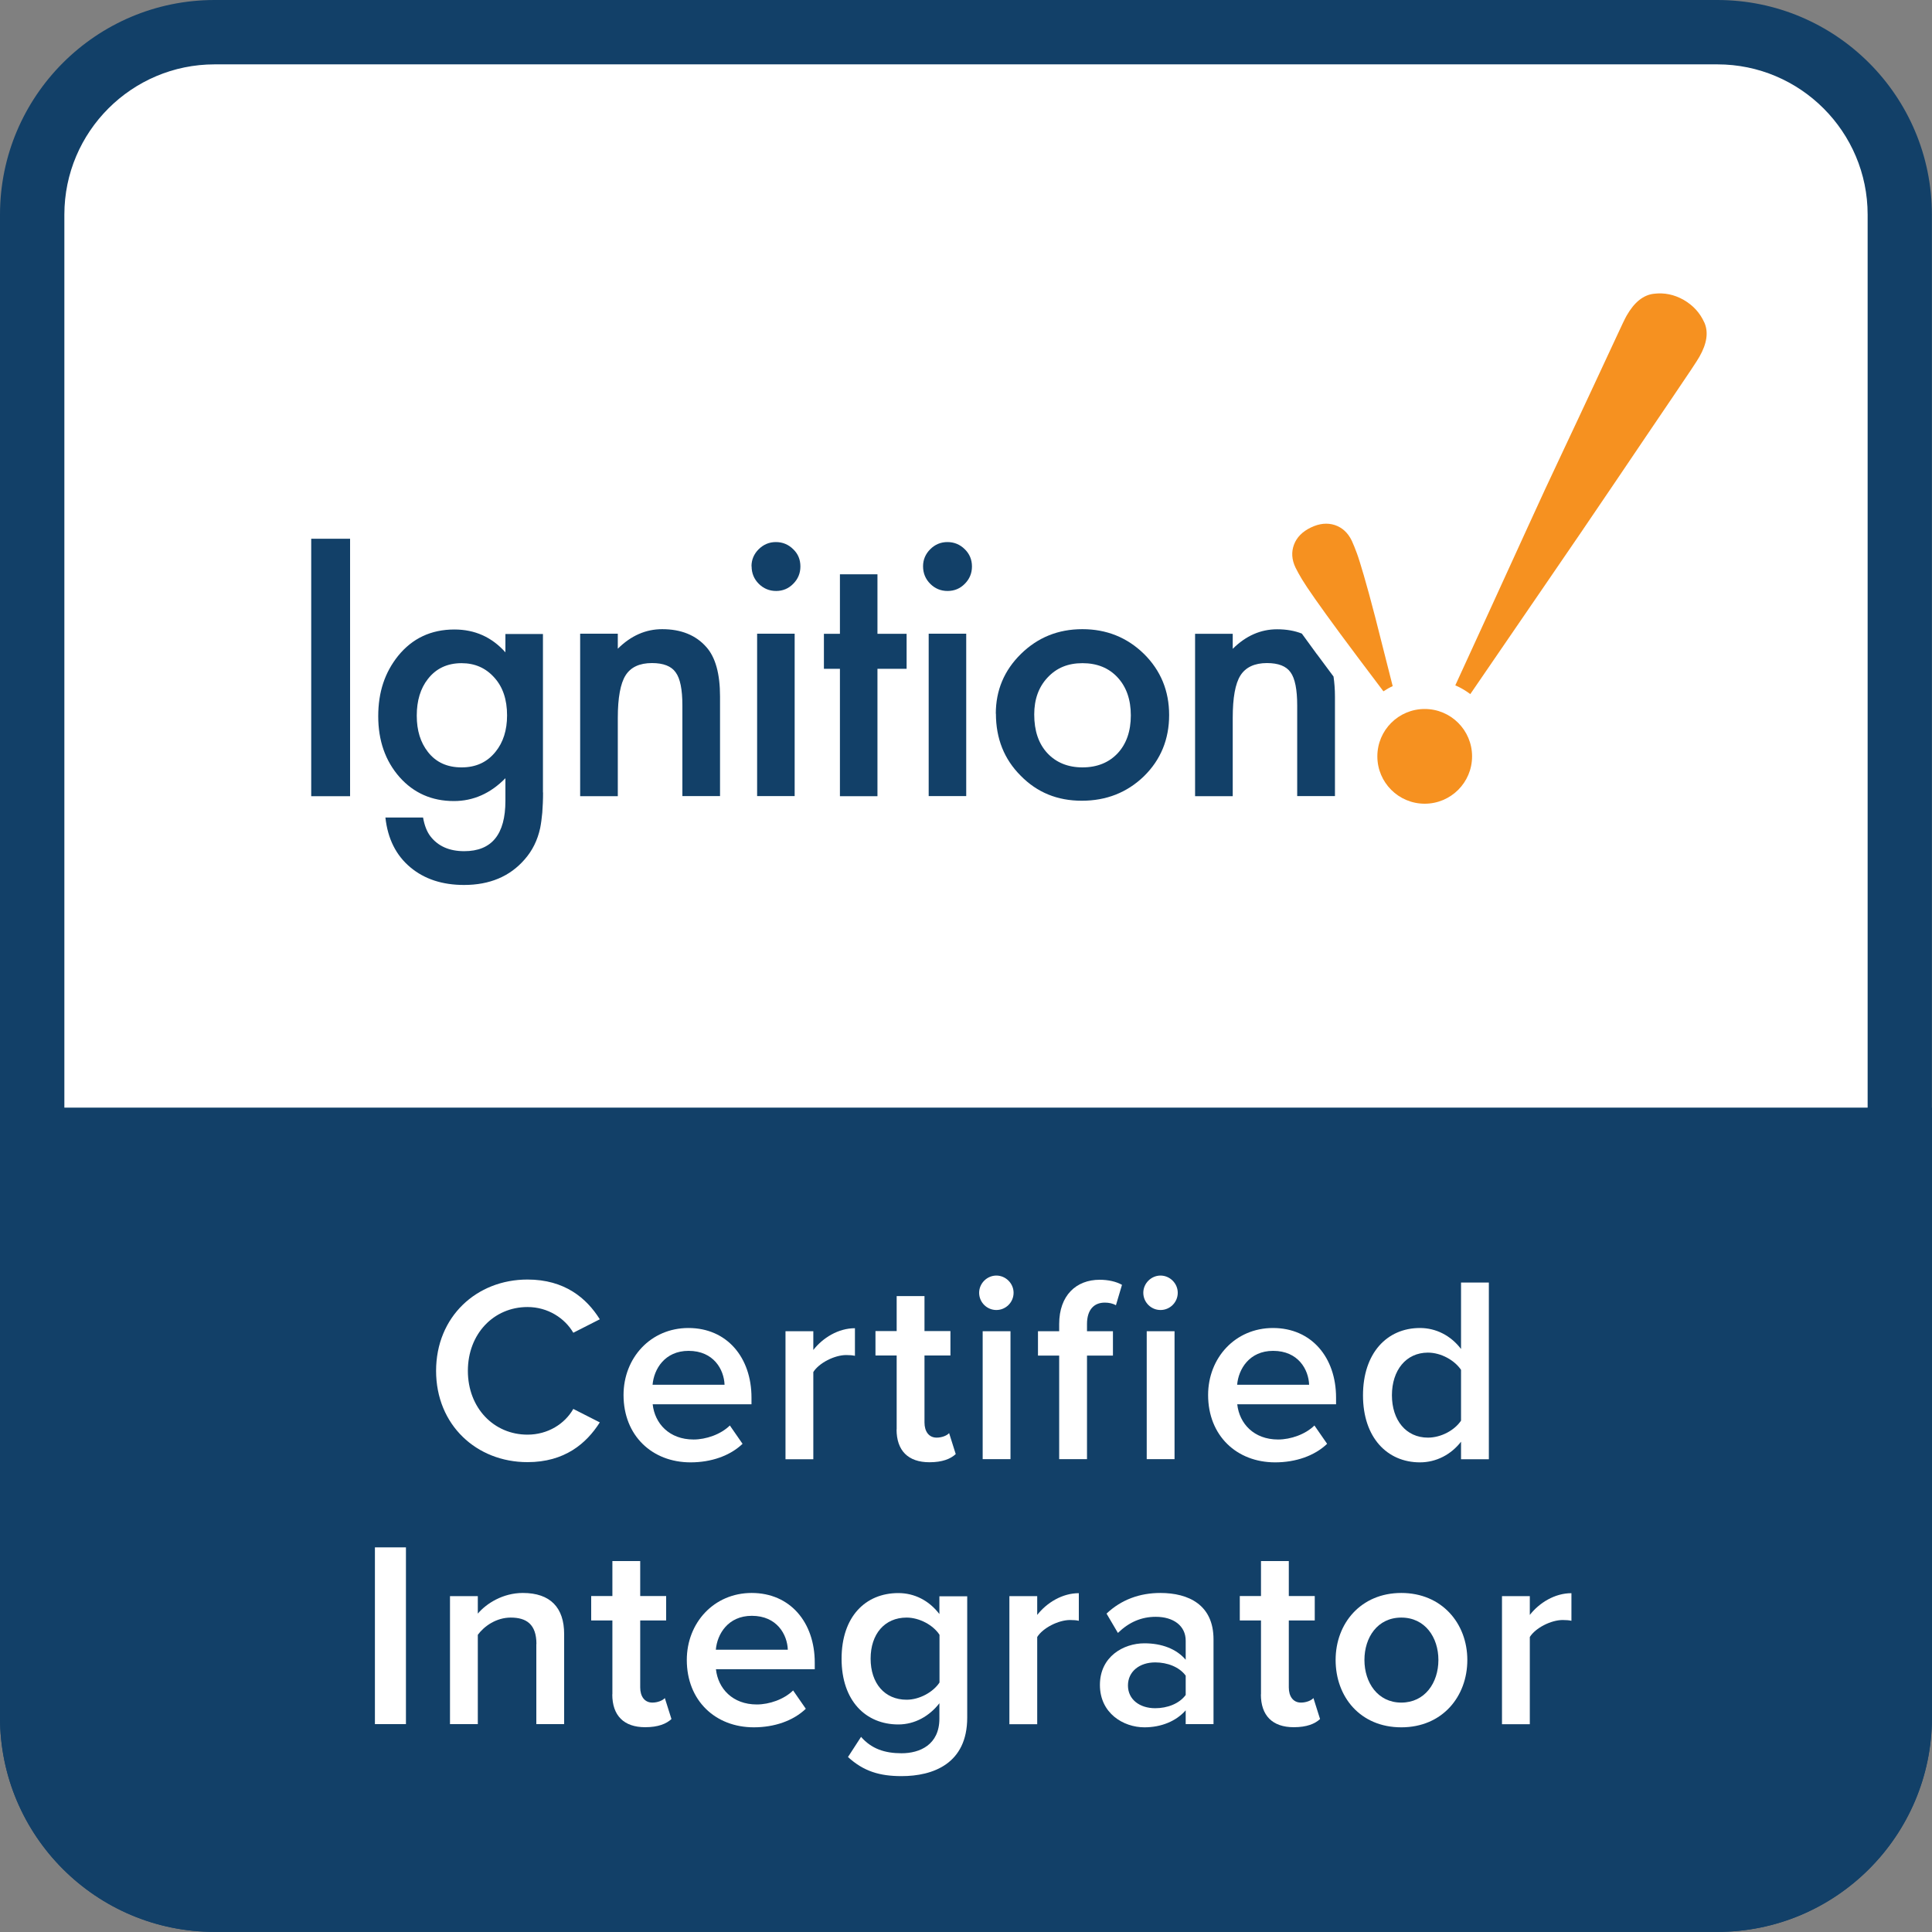 <?xml version="1.0" encoding="UTF-8"?>
<svg id="Layer_1" data-name="Layer 1" xmlns="http://www.w3.org/2000/svg" viewBox="0 0 175 175">
  <rect x="0" y="0" width="175" height="175" fill="#808080" stroke="none"/>
  <defs>
    <style>
      .cls-1 {
        fill: #f69120;
      }

      .cls-2 {
        fill: #fff;
      }

      .cls-3 {
        fill: #124068;
      }
    </style>
  </defs>
  <g>
    <rect class="cls-2" x="2.92" y="2.92" width="169.17" height="169.17" rx="16.53" ry="16.53"/>
    <path class="cls-3" d="M155.56,5.83c7.51,0,13.61,6.11,13.61,13.61v136.11c0,7.51-6.11,13.61-13.61,13.61H19.44c-7.51,0-13.61-6.11-13.61-13.61V19.44c0-7.51,6.11-13.61,13.61-13.61h136.11M155.56,0H19.44C8.71,0,0,8.71,0,19.44v136.11c0,10.74,8.71,19.44,19.44,19.44h136.11c10.74,0,19.44-8.71,19.44-19.44V19.44c0-10.74-8.71-19.44-19.44-19.44h0Z"/>
  </g>
  <path class="cls-3" d="M0,100.33h175v55.22c0,10.73-8.71,19.44-19.44,19.44H19.44c-10.73,0-19.44-8.71-19.44-19.44v-55.22h0Z"/>
  <g>
    <path class="cls-3" d="M31.71,48.8v23.32h-3.52v-23.32h3.52Z"/>
    <path class="cls-3" d="M49.19,71.77c0,.69-.03,1.31-.07,1.84-.05.53-.11.99-.19,1.39-.24,1.11-.71,2.06-1.42,2.86-1.33,1.53-3.16,2.3-5.48,2.3-1.96,0-3.58-.53-4.85-1.59-1.31-1.09-2.06-2.6-2.27-4.52h3.41c.13.73.35,1.28.65,1.68.7.92,1.73,1.37,3.08,1.37,2.49,0,3.73-1.52,3.73-4.56v-2.05c-1.35,1.38-2.91,2.07-4.67,2.07-2,0-3.64-.73-4.92-2.17-1.29-1.47-1.93-3.31-1.93-5.51s.6-3.97,1.8-5.47c1.29-1.59,2.99-2.39,5.1-2.39,1.85,0,3.39.69,4.62,2.07v-1.66h3.4v14.36ZM45.93,64.8c0-1.43-.38-2.57-1.15-3.42-.77-.87-1.76-1.31-2.97-1.31-1.29,0-2.31.48-3.05,1.43-.67.85-1.01,1.96-1.01,3.32s.34,2.43,1.01,3.29c.73.94,1.75,1.4,3.05,1.4s2.32-.47,3.08-1.42c.69-.85,1.04-1.95,1.04-3.29Z"/>
    <path class="cls-3" d="M52.55,57.4h3.41v1.36c1.19-1.18,2.53-1.77,4.02-1.77,1.71,0,3.05.54,4,1.62.82.92,1.24,2.41,1.24,4.48v9.02h-3.41v-8.21c0-1.45-.2-2.45-.61-3-.39-.56-1.11-.84-2.14-.84-1.13,0-1.93.37-2.4,1.12-.46.73-.7,2.02-.7,3.85v7.09h-3.41v-14.71Z"/>
    <path class="cls-3" d="M68.07,51.29c0-.59.22-1.11.65-1.54.44-.43.95-.65,1.56-.65s1.14.22,1.57.65c.44.42.65.94.65,1.56s-.22,1.14-.65,1.57c-.42.43-.94.65-1.55.65s-1.14-.22-1.57-.65c-.43-.43-.65-.96-.65-1.59ZM71.98,57.4v14.71h-3.4v-14.71h3.4Z"/>
    <path class="cls-3" d="M79.48,60.58v11.54h-3.4v-11.54h-1.45v-3.17h1.45v-5.39h3.4v5.39h2.64v3.17h-2.64Z"/>
    <path class="cls-3" d="M83.61,51.29c0-.59.22-1.11.65-1.54.43-.43.95-.65,1.56-.65s1.14.22,1.57.65c.43.42.65.94.65,1.56s-.22,1.14-.65,1.57c-.42.43-.94.65-1.56.65s-1.14-.22-1.57-.65c-.43-.43-.65-.96-.65-1.59ZM87.52,57.4v14.71h-3.4v-14.71h3.4Z"/>
    <path class="cls-3" d="M90.2,64.65c0-2.12.76-3.93,2.28-5.42,1.52-1.49,3.37-2.24,5.56-2.24s4.06.75,5.59,2.25c1.51,1.5,2.27,3.34,2.27,5.53s-.76,4.05-2.28,5.54c-1.53,1.48-3.41,2.22-5.63,2.22s-4.05-.75-5.54-2.27c-1.49-1.49-2.24-3.36-2.24-5.62ZM93.68,64.72c0,1.47.39,2.63,1.18,3.49.8.86,1.87,1.3,3.19,1.3s2.39-.43,3.19-1.28c.79-.85,1.19-2,1.19-3.43s-.4-2.57-1.19-3.43c-.8-.87-1.87-1.3-3.19-1.3s-2.35.43-3.16,1.3c-.81.86-1.21,1.98-1.21,3.35Z"/>
    <path class="cls-3" d="M119.29,59.27c-.5-.68-.95-1.3-1.37-1.88-.66-.26-1.4-.39-2.24-.39-1.49,0-2.83.59-4.02,1.77v-1.36h-3.41v14.71h3.41v-7.09c0-1.83.23-3.11.7-3.85.47-.74,1.28-1.12,2.4-1.12,1.04,0,1.75.28,2.14.84.4.55.6,1.56.6,3v8.21h3.42v-9.02c0-.66-.05-1.26-.13-1.81-.54-.73-1.05-1.42-1.5-2.02Z"/>
    <path class="cls-1" d="M154.37,29.2c-.39-.87-1.02-1.55-1.87-2.04-.85-.48-1.75-.67-2.7-.55-.95.11-1.77.77-2.46,1.98-.13.22-.46.91-.99,2.06-.53,1.15-1.21,2.6-2.03,4.36-.82,1.75-1.74,3.73-2.78,5.93-1.04,2.19-2.11,4.5-3.21,6.92-1.11,2.42-2.22,4.86-3.35,7.33-1.11,2.42-2.16,4.72-3.16,6.89.48.2.93.47,1.36.79,2.05-3,4.24-6.2,6.57-9.59,2.36-3.43,4.54-6.64,6.57-9.64,2.02-3,3.75-5.54,5.17-7.64,1.42-2.09,2.24-3.32,2.44-3.68.69-1.21.84-2.25.44-3.13Z"/>
    <path class="cls-1" d="M126.15,62.15c-.65-2.58-1.18-4.66-1.58-6.23-.41-1.59-.76-2.85-1.03-3.78-.27-.92-.48-1.61-.64-2.04-.16-.43-.31-.8-.45-1.11-.35-.73-.86-1.2-1.54-1.43-.68-.22-1.4-.15-2.17.22-.77.37-1.28.89-1.53,1.55-.25.67-.21,1.36.14,2.09.15.3.34.65.58,1.05.24.39.63.99,1.19,1.78.55.79,1.32,1.85,2.29,3.17.97,1.32,2.28,3.05,3.9,5.2.27-.18.55-.34.84-.47Z"/>
    <path class="cls-1" d="M133.34,68.51c0,2.37-1.92,4.29-4.29,4.29s-4.29-1.92-4.29-4.29,1.92-4.29,4.29-4.29,4.29,1.92,4.29,4.29Z"/>
  </g>
  <g>
    <path class="cls-2" d="M39.5,124.18c0-4.92,3.67-8.28,8.28-8.28,3.36,0,5.35,1.68,6.55,3.6l-2.4,1.22c-.77-1.32-2.3-2.33-4.15-2.33-3.05,0-5.4,2.42-5.4,5.78s2.35,5.78,5.4,5.78c1.85,0,3.38-.98,4.15-2.33l2.4,1.22c-1.22,1.92-3.19,3.6-6.55,3.6-4.61,0-8.28-3.36-8.28-8.28Z"/>
    <path class="cls-2" d="M62.36,120.29c3.48,0,5.71,2.66,5.71,6.31v.6h-8.95c.19,1.75,1.51,3.19,3.7,3.19,1.13,0,2.47-.46,3.29-1.27l1.15,1.66c-1.15,1.1-2.86,1.68-4.71,1.68-3.48,0-6.07-2.42-6.07-6.1,0-3.36,2.45-6.07,5.88-6.07ZM59.1,125.43h6.53c-.05-1.37-.98-3.07-3.26-3.07-2.16,0-3.14,1.66-3.26,3.07Z"/>
    <path class="cls-2" d="M71.15,120.58h2.52v1.7c.86-1.1,2.26-1.97,3.77-1.97v2.5c-.22-.05-.48-.07-.79-.07-1.06,0-2.47.72-2.98,1.54v7.9h-2.52v-11.59Z"/>
    <path class="cls-2" d="M81.22,129.48v-6.7h-1.92v-2.21h1.92v-3.17h2.52v3.17h2.35v2.21h-2.35v6.07c0,.79.38,1.37,1.1,1.37.48,0,.94-.19,1.13-.41l.6,1.9c-.46.43-1.2.74-2.38.74-1.94,0-2.98-1.06-2.98-2.98Z"/>
    <path class="cls-2" d="M88.69,117.1c0-.86.72-1.56,1.56-1.56s1.56.7,1.56,1.56-.7,1.56-1.56,1.56-1.56-.7-1.56-1.56ZM89.01,120.58h2.52v11.59h-2.52v-11.59Z"/>
    <path class="cls-2" d="M95.94,122.79h-1.92v-2.21h1.92v-.65c0-2.59,1.54-4.01,3.67-4.01.79,0,1.51.17,2.02.46l-.55,1.85c-.29-.17-.65-.24-1.01-.24-.98,0-1.61.65-1.61,1.94v.65h2.35v2.21h-2.35v9.38h-2.52v-9.38Z"/>
    <path class="cls-2" d="M103.56,117.1c0-.86.72-1.56,1.56-1.56s1.56.7,1.56,1.56-.7,1.56-1.56,1.56-1.56-.7-1.56-1.56ZM103.87,120.58h2.52v11.59h-2.52v-11.59Z"/>
    <path class="cls-2" d="M115.31,120.29c3.48,0,5.71,2.66,5.71,6.31v.6h-8.95c.19,1.75,1.51,3.19,3.7,3.19,1.13,0,2.47-.46,3.29-1.27l1.15,1.66c-1.15,1.1-2.86,1.68-4.71,1.68-3.48,0-6.07-2.42-6.07-6.1,0-3.36,2.45-6.07,5.88-6.07ZM112.05,125.43h6.53c-.05-1.37-.98-3.07-3.26-3.07-2.16,0-3.14,1.66-3.26,3.07Z"/>
    <path class="cls-2" d="M132.34,130.59c-.89,1.15-2.23,1.87-3.72,1.87-2.98,0-5.16-2.26-5.16-6.07s2.16-6.1,5.16-6.1c1.44,0,2.78.67,3.72,1.9v-6.02h2.52v16.01h-2.52v-1.58ZM132.34,124.08c-.58-.86-1.8-1.56-3-1.56-1.99,0-3.26,1.61-3.26,3.86s1.27,3.84,3.26,3.84c1.2,0,2.42-.67,3-1.54v-4.61Z"/>
    <path class="cls-2" d="M33.96,140.16h2.81v16.01h-2.81v-16.01Z"/>
    <path class="cls-2" d="M48.59,148.92c0-1.8-.91-2.4-2.33-2.4-1.3,0-2.4.77-2.98,1.56v8.09h-2.52v-11.59h2.52v1.58c.77-.91,2.26-1.87,4.08-1.87,2.5,0,3.74,1.34,3.74,3.72v8.16h-2.52v-7.25Z"/>
    <path class="cls-2" d="M55.47,153.48v-6.7h-1.92v-2.21h1.92v-3.17h2.52v3.17h2.35v2.21h-2.35v6.07c0,.79.38,1.37,1.1,1.37.48,0,.94-.19,1.13-.41l.6,1.9c-.46.43-1.2.74-2.38.74-1.94,0-2.98-1.06-2.98-2.98Z"/>
    <path class="cls-2" d="M68.09,144.29c3.48,0,5.71,2.66,5.71,6.31v.6h-8.95c.19,1.75,1.51,3.19,3.7,3.19,1.13,0,2.47-.46,3.29-1.27l1.15,1.66c-1.15,1.1-2.86,1.68-4.71,1.68-3.48,0-6.07-2.42-6.07-6.1,0-3.36,2.45-6.07,5.88-6.07ZM64.83,149.43h6.53c-.05-1.37-.98-3.07-3.26-3.07-2.16,0-3.14,1.66-3.26,3.07Z"/>
    <path class="cls-2" d="M77.99,157.32c.94,1.08,2.14,1.49,3.67,1.49,1.66,0,3.43-.77,3.43-3.14v-1.39c-.89,1.15-2.21,1.92-3.72,1.92-2.95,0-5.14-2.14-5.14-5.95s2.16-5.95,5.14-5.95c1.46,0,2.78.67,3.72,1.9v-1.61h2.52v10.99c0,4.18-3.1,5.3-5.95,5.3-1.97,0-3.43-.43-4.85-1.73l1.18-1.82ZM85.1,148.08c-.55-.86-1.8-1.56-2.98-1.56-1.99,0-3.26,1.49-3.26,3.72s1.27,3.72,3.26,3.72c1.18,0,2.42-.7,2.98-1.56v-4.32Z"/>
    <path class="cls-2" d="M91.43,144.58h2.52v1.7c.86-1.1,2.26-1.97,3.77-1.97v2.5c-.22-.05-.48-.07-.79-.07-1.06,0-2.47.72-2.98,1.54v7.9h-2.52v-11.59Z"/>
    <path class="cls-2" d="M107.4,154.92c-.86.98-2.21,1.54-3.74,1.54-1.9,0-4.03-1.27-4.03-3.84s2.14-3.77,4.03-3.77c1.56,0,2.9.5,3.74,1.49v-1.73c0-1.34-1.1-2.16-2.71-2.16-1.3,0-2.42.48-3.43,1.46l-1.03-1.75c1.34-1.27,3.02-1.87,4.87-1.87,2.57,0,4.82,1.08,4.82,4.2v7.68h-2.52v-1.25ZM107.4,151.78c-.58-.79-1.66-1.2-2.76-1.2-1.42,0-2.47.82-2.47,2.09s1.06,2.06,2.47,2.06c1.1,0,2.18-.41,2.76-1.2v-1.75Z"/>
    <path class="cls-2" d="M114.22,153.48v-6.7h-1.92v-2.21h1.92v-3.17h2.52v3.17h2.35v2.21h-2.35v6.07c0,.79.38,1.37,1.1,1.37.48,0,.94-.19,1.13-.41l.6,1.9c-.46.43-1.2.74-2.38.74-1.94,0-2.98-1.06-2.98-2.98Z"/>
    <path class="cls-2" d="M120.98,150.36c0-3.31,2.28-6.07,5.95-6.07s5.98,2.76,5.98,6.07-2.26,6.1-5.98,6.1-5.95-2.76-5.95-6.1ZM130.29,150.36c0-2.04-1.2-3.84-3.36-3.84s-3.34,1.8-3.34,3.84,1.2,3.86,3.34,3.86,3.36-1.8,3.36-3.86Z"/>
    <path class="cls-2" d="M136.05,144.58h2.52v1.7c.86-1.1,2.26-1.97,3.77-1.97v2.5c-.22-.05-.48-.07-.79-.07-1.06,0-2.47.72-2.98,1.54v7.9h-2.52v-11.59Z"/>
  </g>
</svg>
